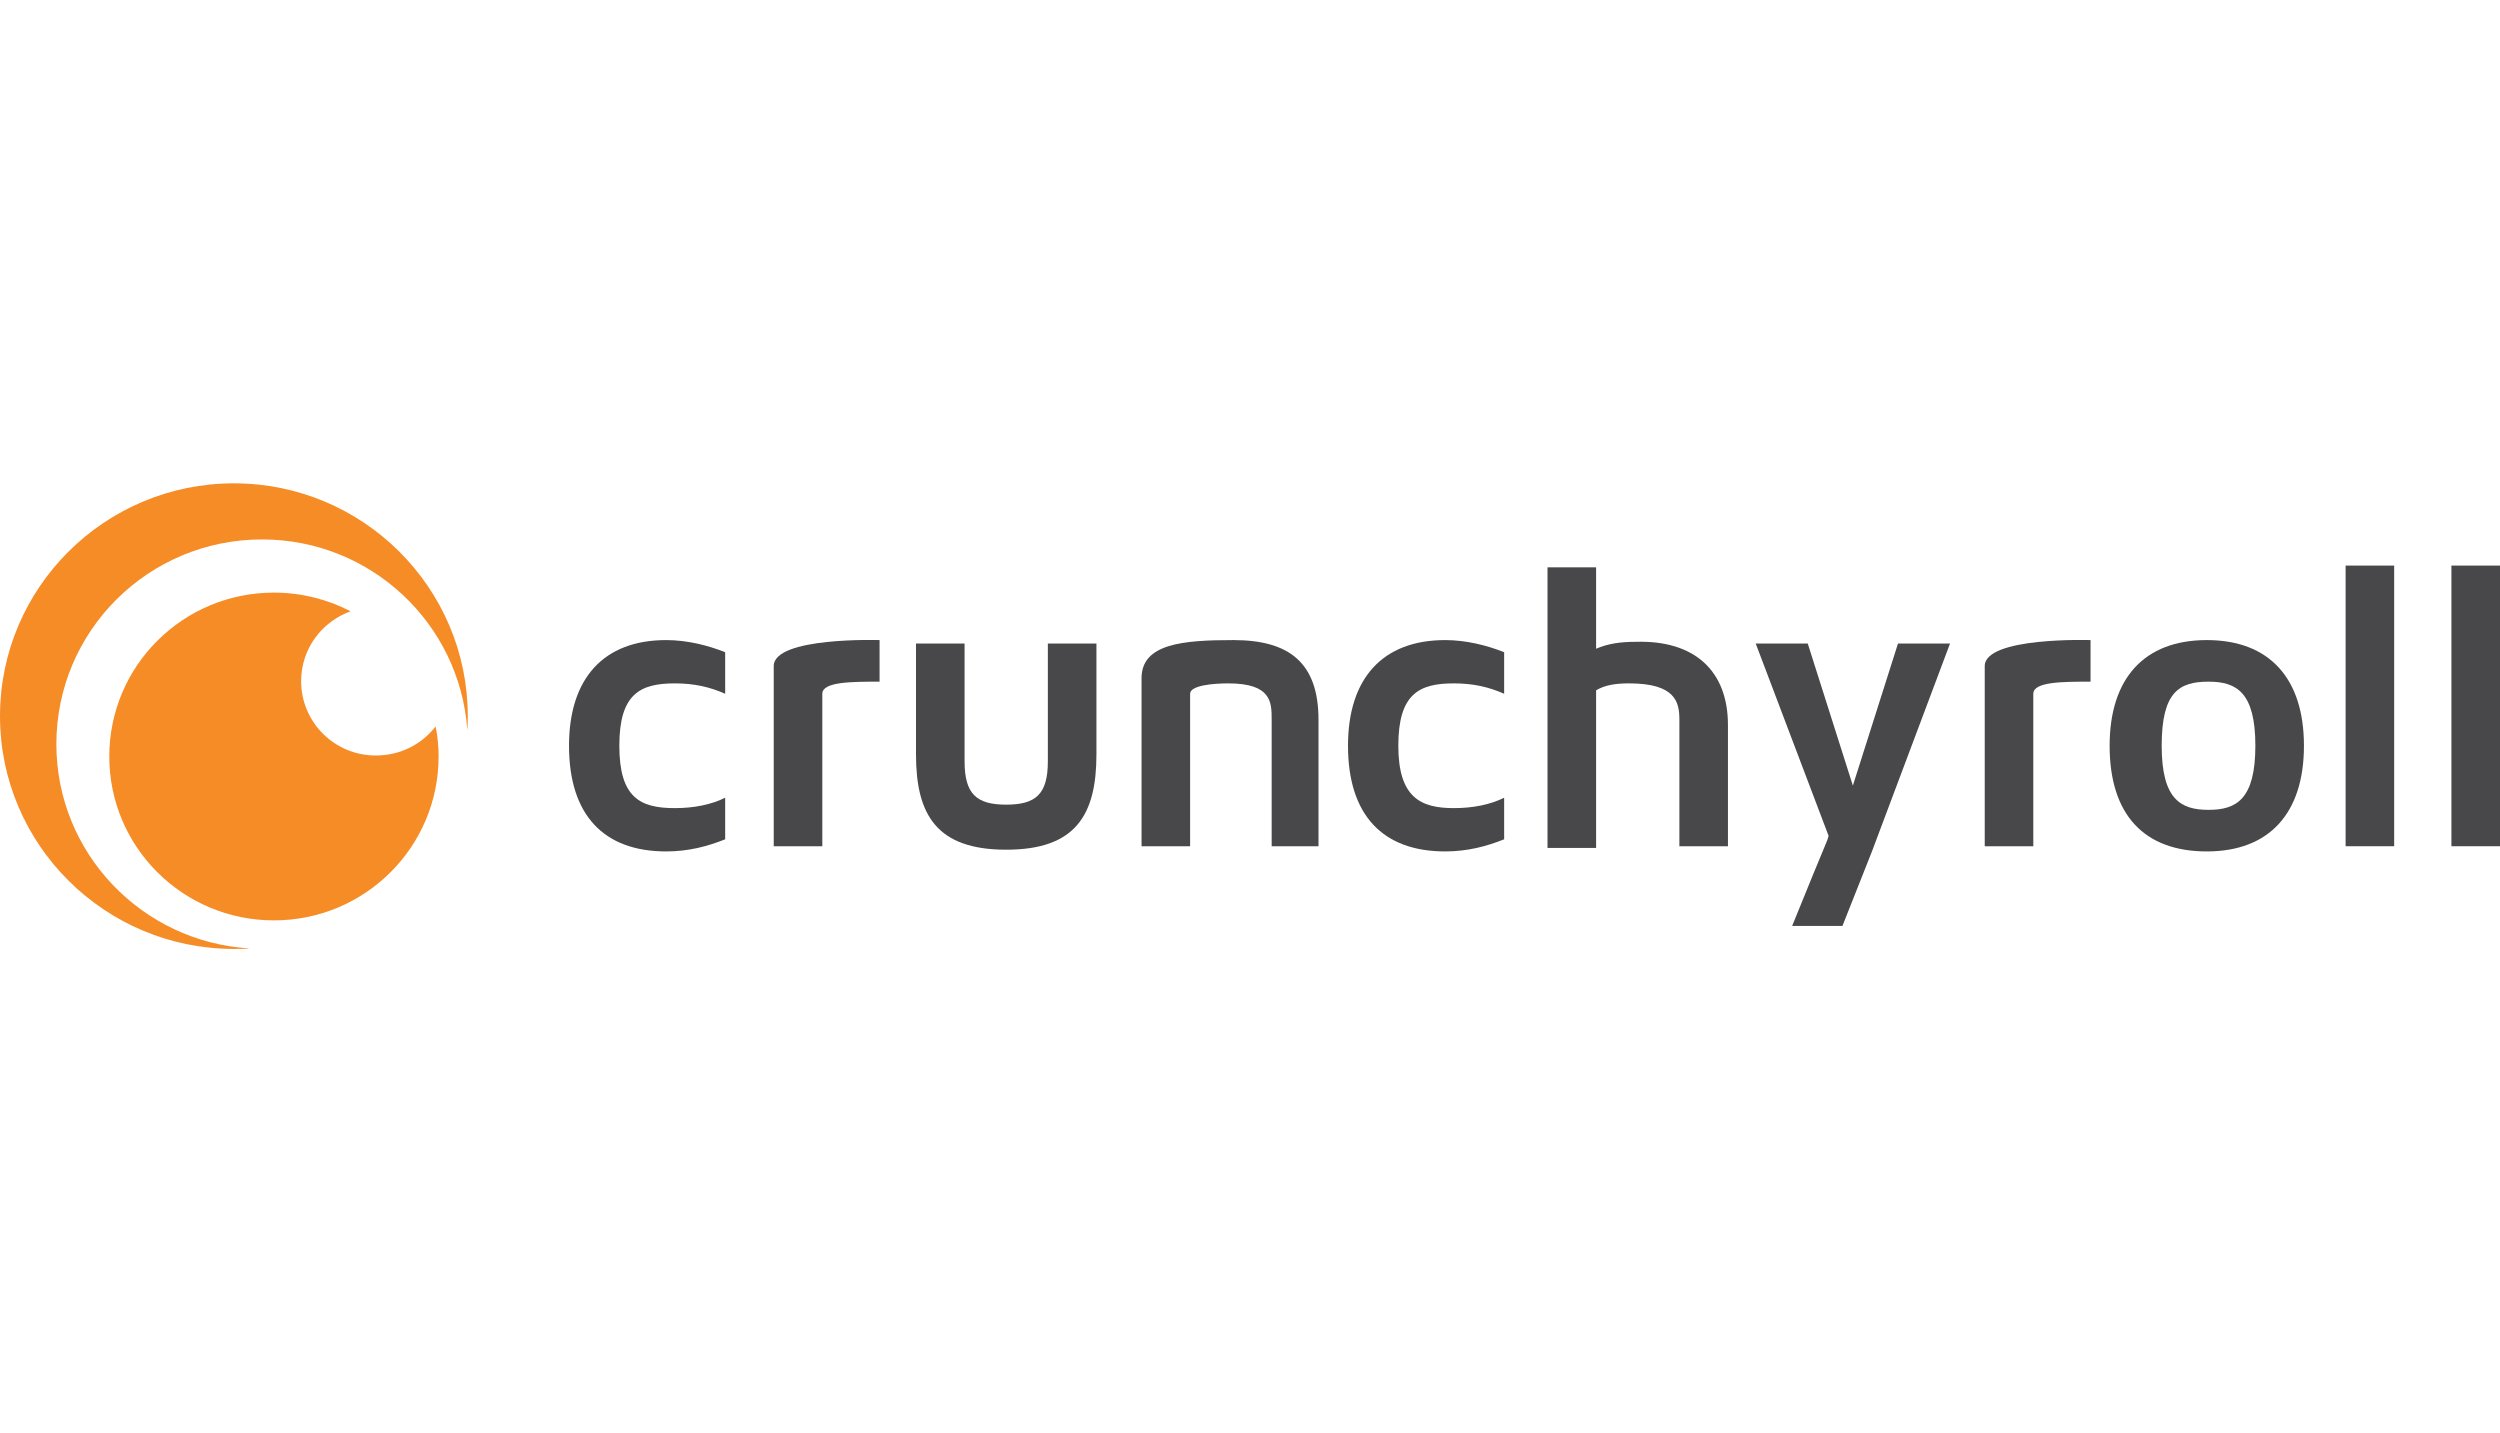 <?xml version="1.0" encoding="UTF-8"?>
<svg width="150px" height="86px" viewBox="0 0 150 86" version="1.1" xmlns="http://www.w3.org/2000/svg" xmlns:xlink="http://www.w3.org/1999/xlink">
    <!-- Generator: Sketch 50.2 (55047) - http://www.bohemiancoding.com/sketch -->
    <title>41-Crunchyroll</title>
    <desc>Created with Sketch.</desc>
    <defs></defs>
    <g id="41-Crunchyroll" stroke="none" stroke-width="1" fill="none" fill-rule="evenodd">
        <g id="Crunchyroll" transform="translate(0, 29)" fill-rule="nonzero">
            <path d="M40.491,19.487 C41.636,19.487 42.677,19.279 43.51,18.864 L43.51,21.358 C42.469,21.774 41.324,22.086 39.97,22.086 C36.223,22.086 34.141,19.903 34.141,15.745 C34.141,11.692 36.223,9.405 39.97,9.405 C41.219,9.405 42.468,9.717 43.51,10.133 L43.51,12.627 C42.573,12.211 41.636,12.003 40.491,12.003 C38.409,12.003 37.16,12.627 37.16,15.745 C37.16,18.864 38.409,19.487 40.491,19.487 Z" id="Shape" fill="#48484A"></path>
            <path d="M52.774,9.405 L52.774,11.9 C51.108,11.9 49.339,11.9 49.339,12.627 C49.339,14.602 49.339,21.774 49.339,21.774 L46.424,21.774 C46.424,21.774 46.424,13.77 46.424,10.964 C46.424,9.197 52.774,9.405 52.774,9.405 Z" id="Shape" fill="#48484A"></path>
            <path d="M65.786,9.613 L65.786,16.265 C65.786,19.903 64.537,21.982 60.373,21.982 C56.209,21.982 54.96,19.903 54.96,16.265 L54.96,9.613 L57.875,9.613 L57.875,16.681 C57.875,18.655 58.603,19.279 60.373,19.279 C62.143,19.279 62.871,18.655 62.871,16.681 L62.871,9.613 L65.786,9.613 Z" id="Shape" fill="#48484A"></path>
            <path d="M87.23,19.487 C88.375,19.487 89.416,19.279 90.249,18.864 L90.249,21.358 C89.208,21.774 88.063,22.086 86.71,22.086 C82.962,22.086 80.88,19.903 80.88,15.745 C80.88,11.692 82.962,9.405 86.71,9.405 C87.958,9.405 89.208,9.717 90.249,10.133 L90.249,12.627 C89.312,12.211 88.375,12.003 87.23,12.003 C85.148,12.003 83.899,12.627 83.899,15.745 C83.899,18.864 85.252,19.487 87.23,19.487 Z" id="Shape" fill="#48484A"></path>
            <path d="M103.677,14.498 L103.677,21.774 L100.763,21.774 L100.763,14.186 C100.763,13.147 100.554,12.003 97.743,12.003 C96.911,12.003 96.287,12.107 95.766,12.419 L95.766,21.878 L92.851,21.878 L92.851,5.04 L95.766,5.04 L95.766,9.924 C96.494,9.613 97.223,9.509 98.16,9.509 C101.699,9.405 103.677,11.276 103.677,14.498 Z" id="Shape" fill="#48484A"></path>
            <path d="M107.529,26.555 C109.715,21.15 109.611,21.566 109.715,21.15 L105.343,9.613 L108.465,9.613 L111.172,18.136 L113.879,9.613 L117.001,9.613 L112.317,22.086 C110.547,26.555 112.317,22.086 110.547,26.555 L107.529,26.555 Z" id="Shape" fill="#48484A"></path>
            <path d="M125.433,9.405 L125.433,11.9 C123.768,11.9 121.998,11.9 121.998,12.627 C121.998,14.706 121.998,21.774 121.998,21.774 L119.084,21.774 C119.084,21.774 119.084,13.563 119.084,10.964 C119.084,9.197 125.433,9.405 125.433,9.405 Z" id="Shape" fill="#48484A"></path>
            <path d="M135.322,15.745 C135.322,12.523 134.177,11.9 132.512,11.9 C130.742,11.9 129.701,12.523 129.701,15.745 C129.701,18.967 130.847,19.591 132.512,19.591 C134.177,19.591 135.322,18.967 135.322,15.745 Z M138.237,15.745 C138.237,19.799 136.155,22.086 132.408,22.086 C128.661,22.086 126.578,19.903 126.578,15.745 C126.578,11.692 128.661,9.405 132.408,9.405 C136.155,9.405 138.237,11.692 138.237,15.745 Z" id="Shape" fill="#48484A"></path>
            <polygon id="Shape" fill="#48484A" points="140.736 21.774 140.736 4.935 143.65 4.935 143.65 21.774"></polygon>
            <polygon id="Shape" fill="#48484A" points="147.085 21.774 147.085 4.935 150 4.935 150 21.774"></polygon>
            <path d="M79.11,14.186 L79.11,21.774 L76.3,21.774 L76.3,14.186 C76.3,13.147 76.3,12.003 73.697,12.003 C72.865,12.003 71.407,12.107 71.407,12.627 C71.407,15.018 71.407,21.774 71.407,21.774 L68.493,21.774 C68.493,12.627 68.493,13.563 68.493,11.692 C68.493,9.613 70.991,9.405 74.01,9.405 C77.341,9.405 79.11,10.756 79.11,14.186 Z" id="Shape" fill="#48484A"></path>
            <path d="M3.382,15.651 C3.382,8.859 8.901,3.366 15.724,3.366 C22.251,3.366 27.591,8.416 28.037,14.795 C28.066,14.529 28.066,14.233 28.066,13.968 C28.066,6.26 21.777,0 14.033,0 C6.29,0 0,6.26 0,13.968 C0,21.675 6.29,27.935 14.033,27.935 C14.36,27.935 14.686,27.935 14.983,27.906 C8.515,27.522 3.382,22.177 3.382,15.651 Z" id="Shape" fill="#F68C26"></path>
            <path d="M22.548,16.33 C20.056,16.33 18.068,14.322 18.068,11.871 C18.068,9.922 19.314,8.298 21.035,7.678 C19.67,6.969 18.098,6.556 16.436,6.556 C10.977,6.556 6.557,10.956 6.557,16.389 C6.557,21.822 10.977,26.223 16.436,26.223 C21.895,26.223 26.316,21.823 26.316,16.389 C26.316,15.769 26.257,15.178 26.138,14.588 C25.307,15.651 24.032,16.33 22.548,16.33 Z" id="Shape" fill="#F68C26"></path>
        </g>
    </g>
</svg>